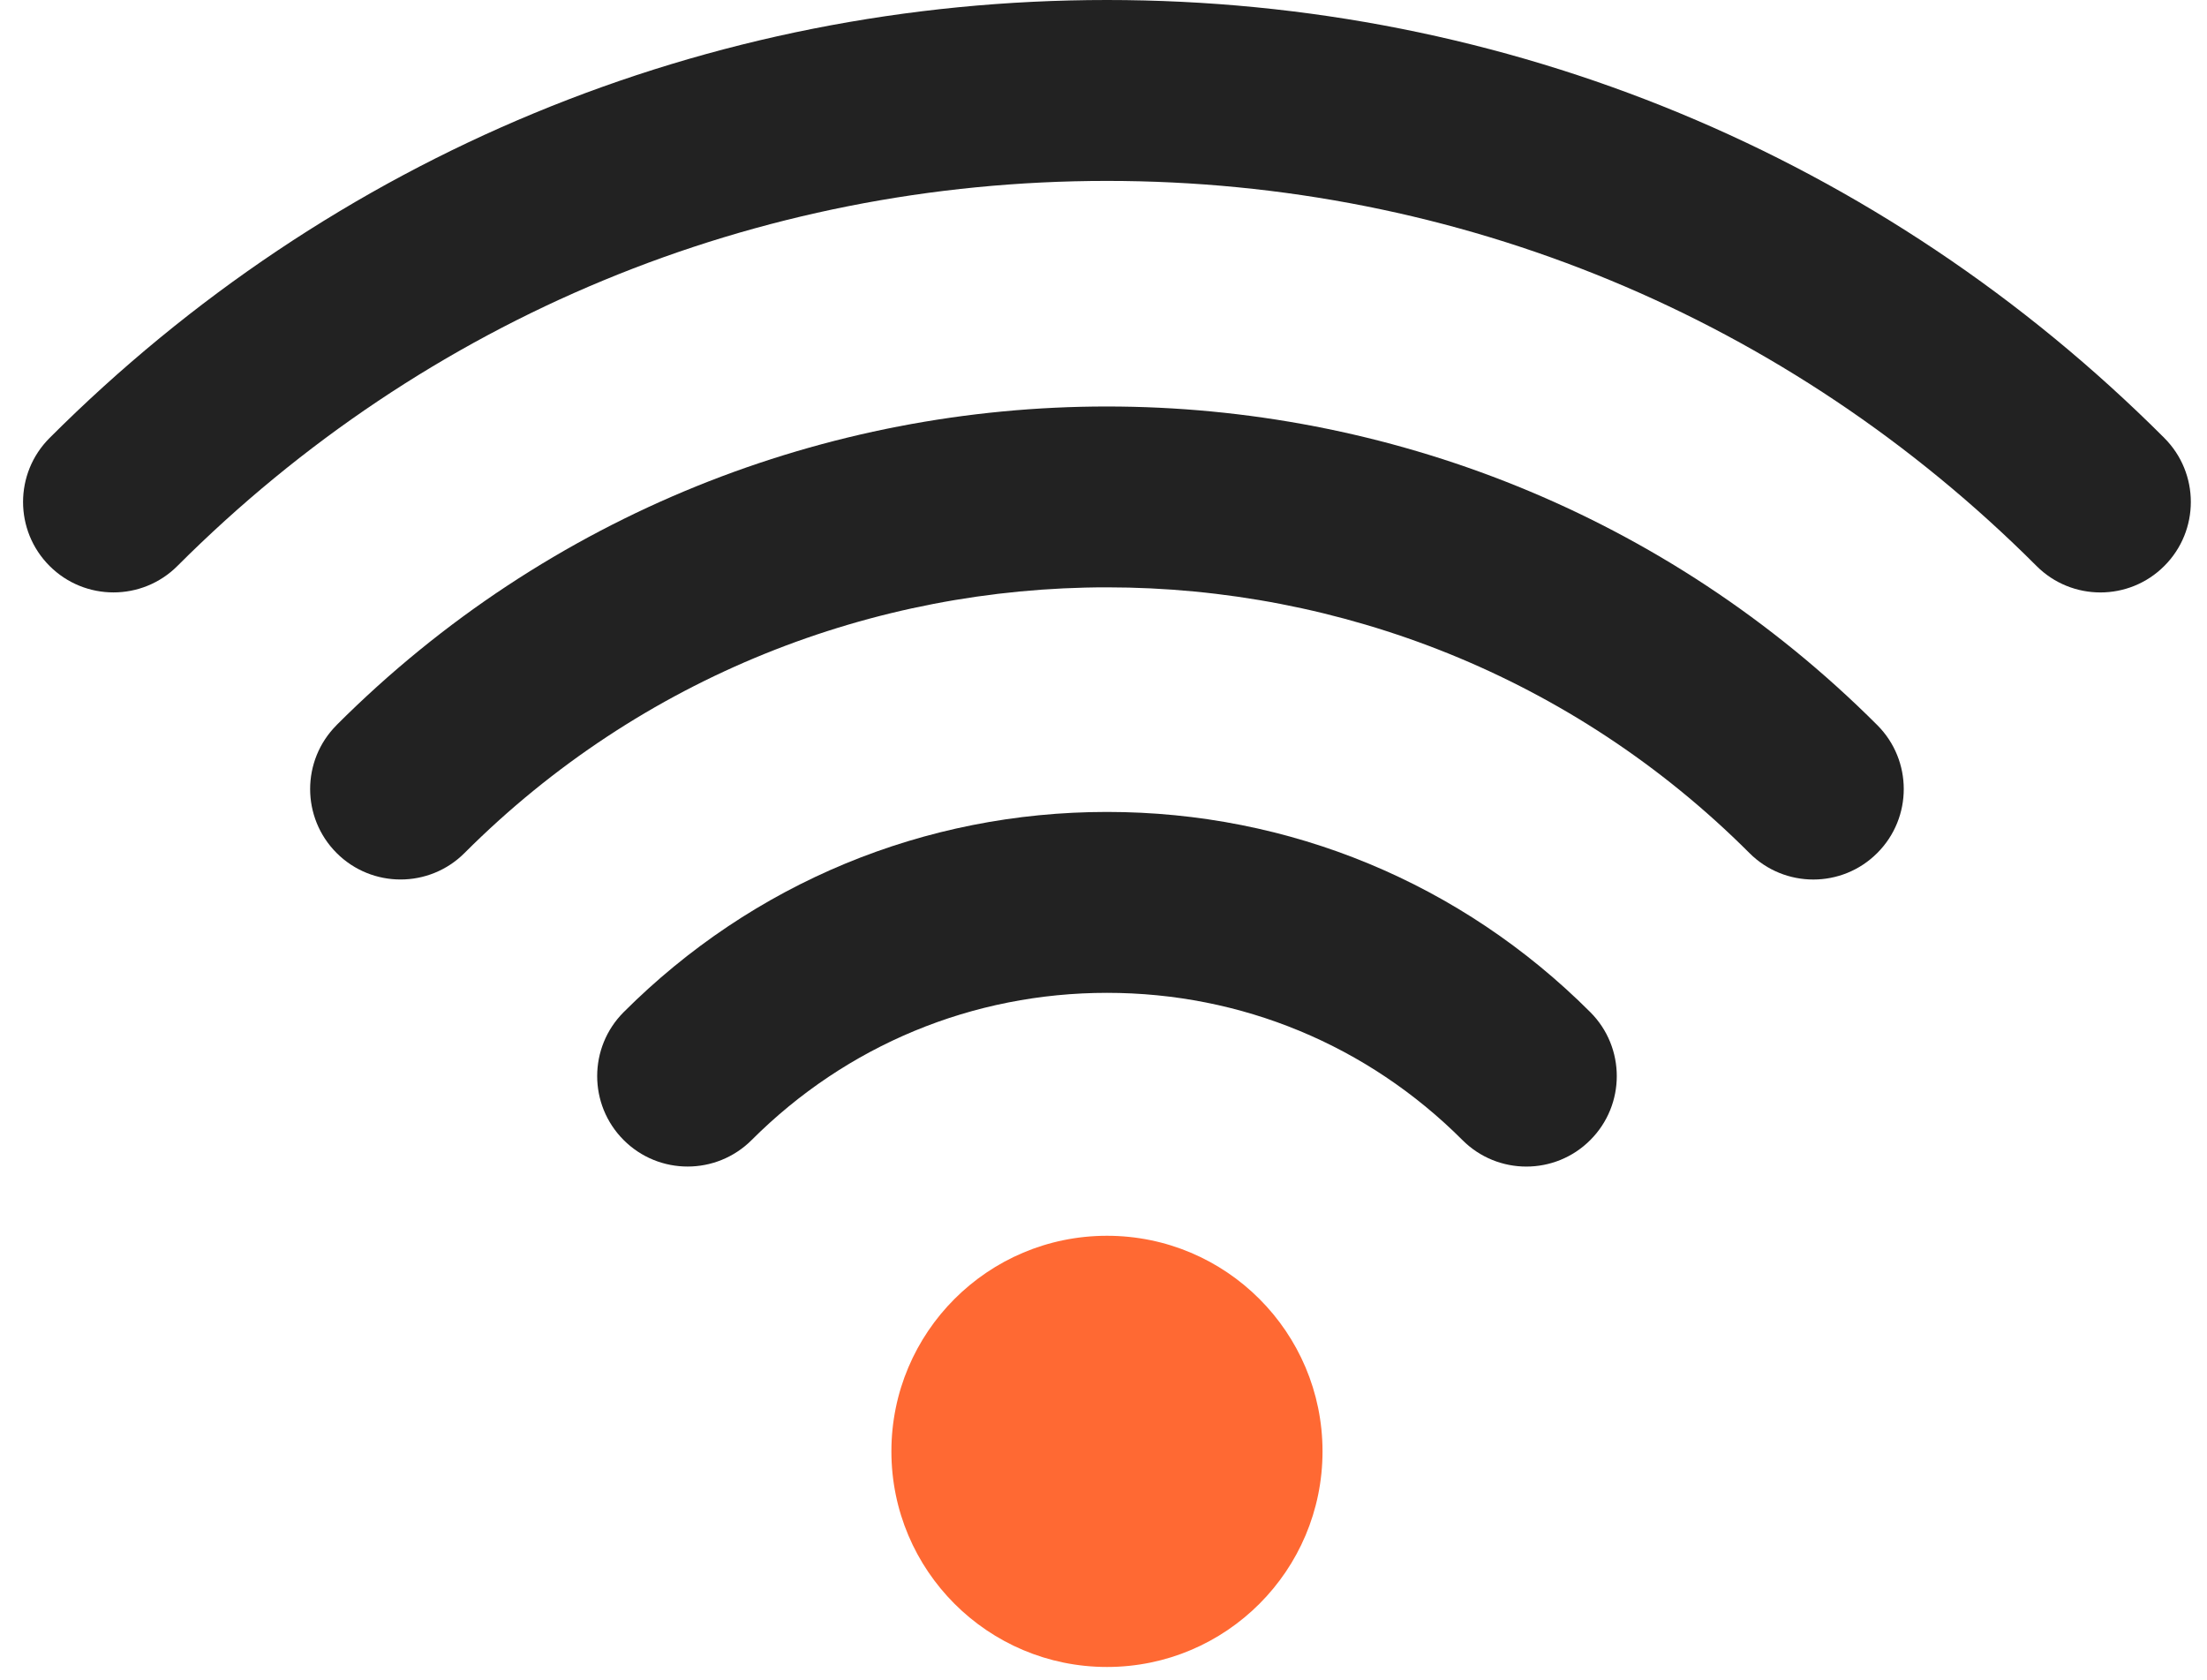 <svg fill="none" height="51" viewBox="0 0 67 51" width="67" xmlns="http://www.w3.org/2000/svg" xmlns:xlink="http://www.w3.org/1999/xlink"><clipPath id="a"><path d="m.699 0h65.811v50.605h-65.811z"/></clipPath><g clip-path="url(#a)"><g fill="#222"><path d="m65.706 13.297c-8.574-8.576-19.975-13.297-32.1-13.297-12.124 0-23.528 4.722-32.102 13.297-1.072 1.072-1.072 2.811 0 3.883 1.072 1.072 2.811 1.072 3.883 0 7.538-7.538 17.558-11.688 28.219-11.688 10.661 0 20.68 4.15 28.217 11.688.535.537 1.239.805 1.941.805.702 0 1.406-.268 1.941-.805 1.072-1.072 1.072-2.811 0-3.883z"/><path d="m10.219 22.012c-1.072 1.072-1.072 2.811 0 3.883 1.072 1.072 2.811 1.072 3.883 0 10.754-10.754 28.253-10.752 39.006 0 .535.537 1.239.805 1.941.805.702 0 1.406-.268 1.941-.805 1.072-1.072 1.072-2.811 0-3.883-12.895-12.895-33.876-12.897-46.773 0z"/><path d="m33.606 24.648c-5.543 0-10.752 2.158-14.673 6.078-1.072 1.072-1.072 2.811 0 3.883 1.072 1.072 2.811 1.072 3.885 0 2.881-2.881 6.712-4.469 10.789-4.469s7.908 1.587 10.789 4.469c.535.537 1.239.805 1.941.805.702 0 1.406-.268 1.941-.805 1.072-1.072 1.072-2.811 0-3.883-3.919-3.919-9.13-6.078-14.671-6.078z"/></g><path d="m33.606 37.515c-3.615 0-6.545 2.93-6.545 6.545 0 3.615 2.93 6.545 6.545 6.545 3.615 0 6.543-2.93 6.543-6.545 0-3.615-2.93-6.545-6.543-6.545z" fill="#ff6933"/></g></svg>